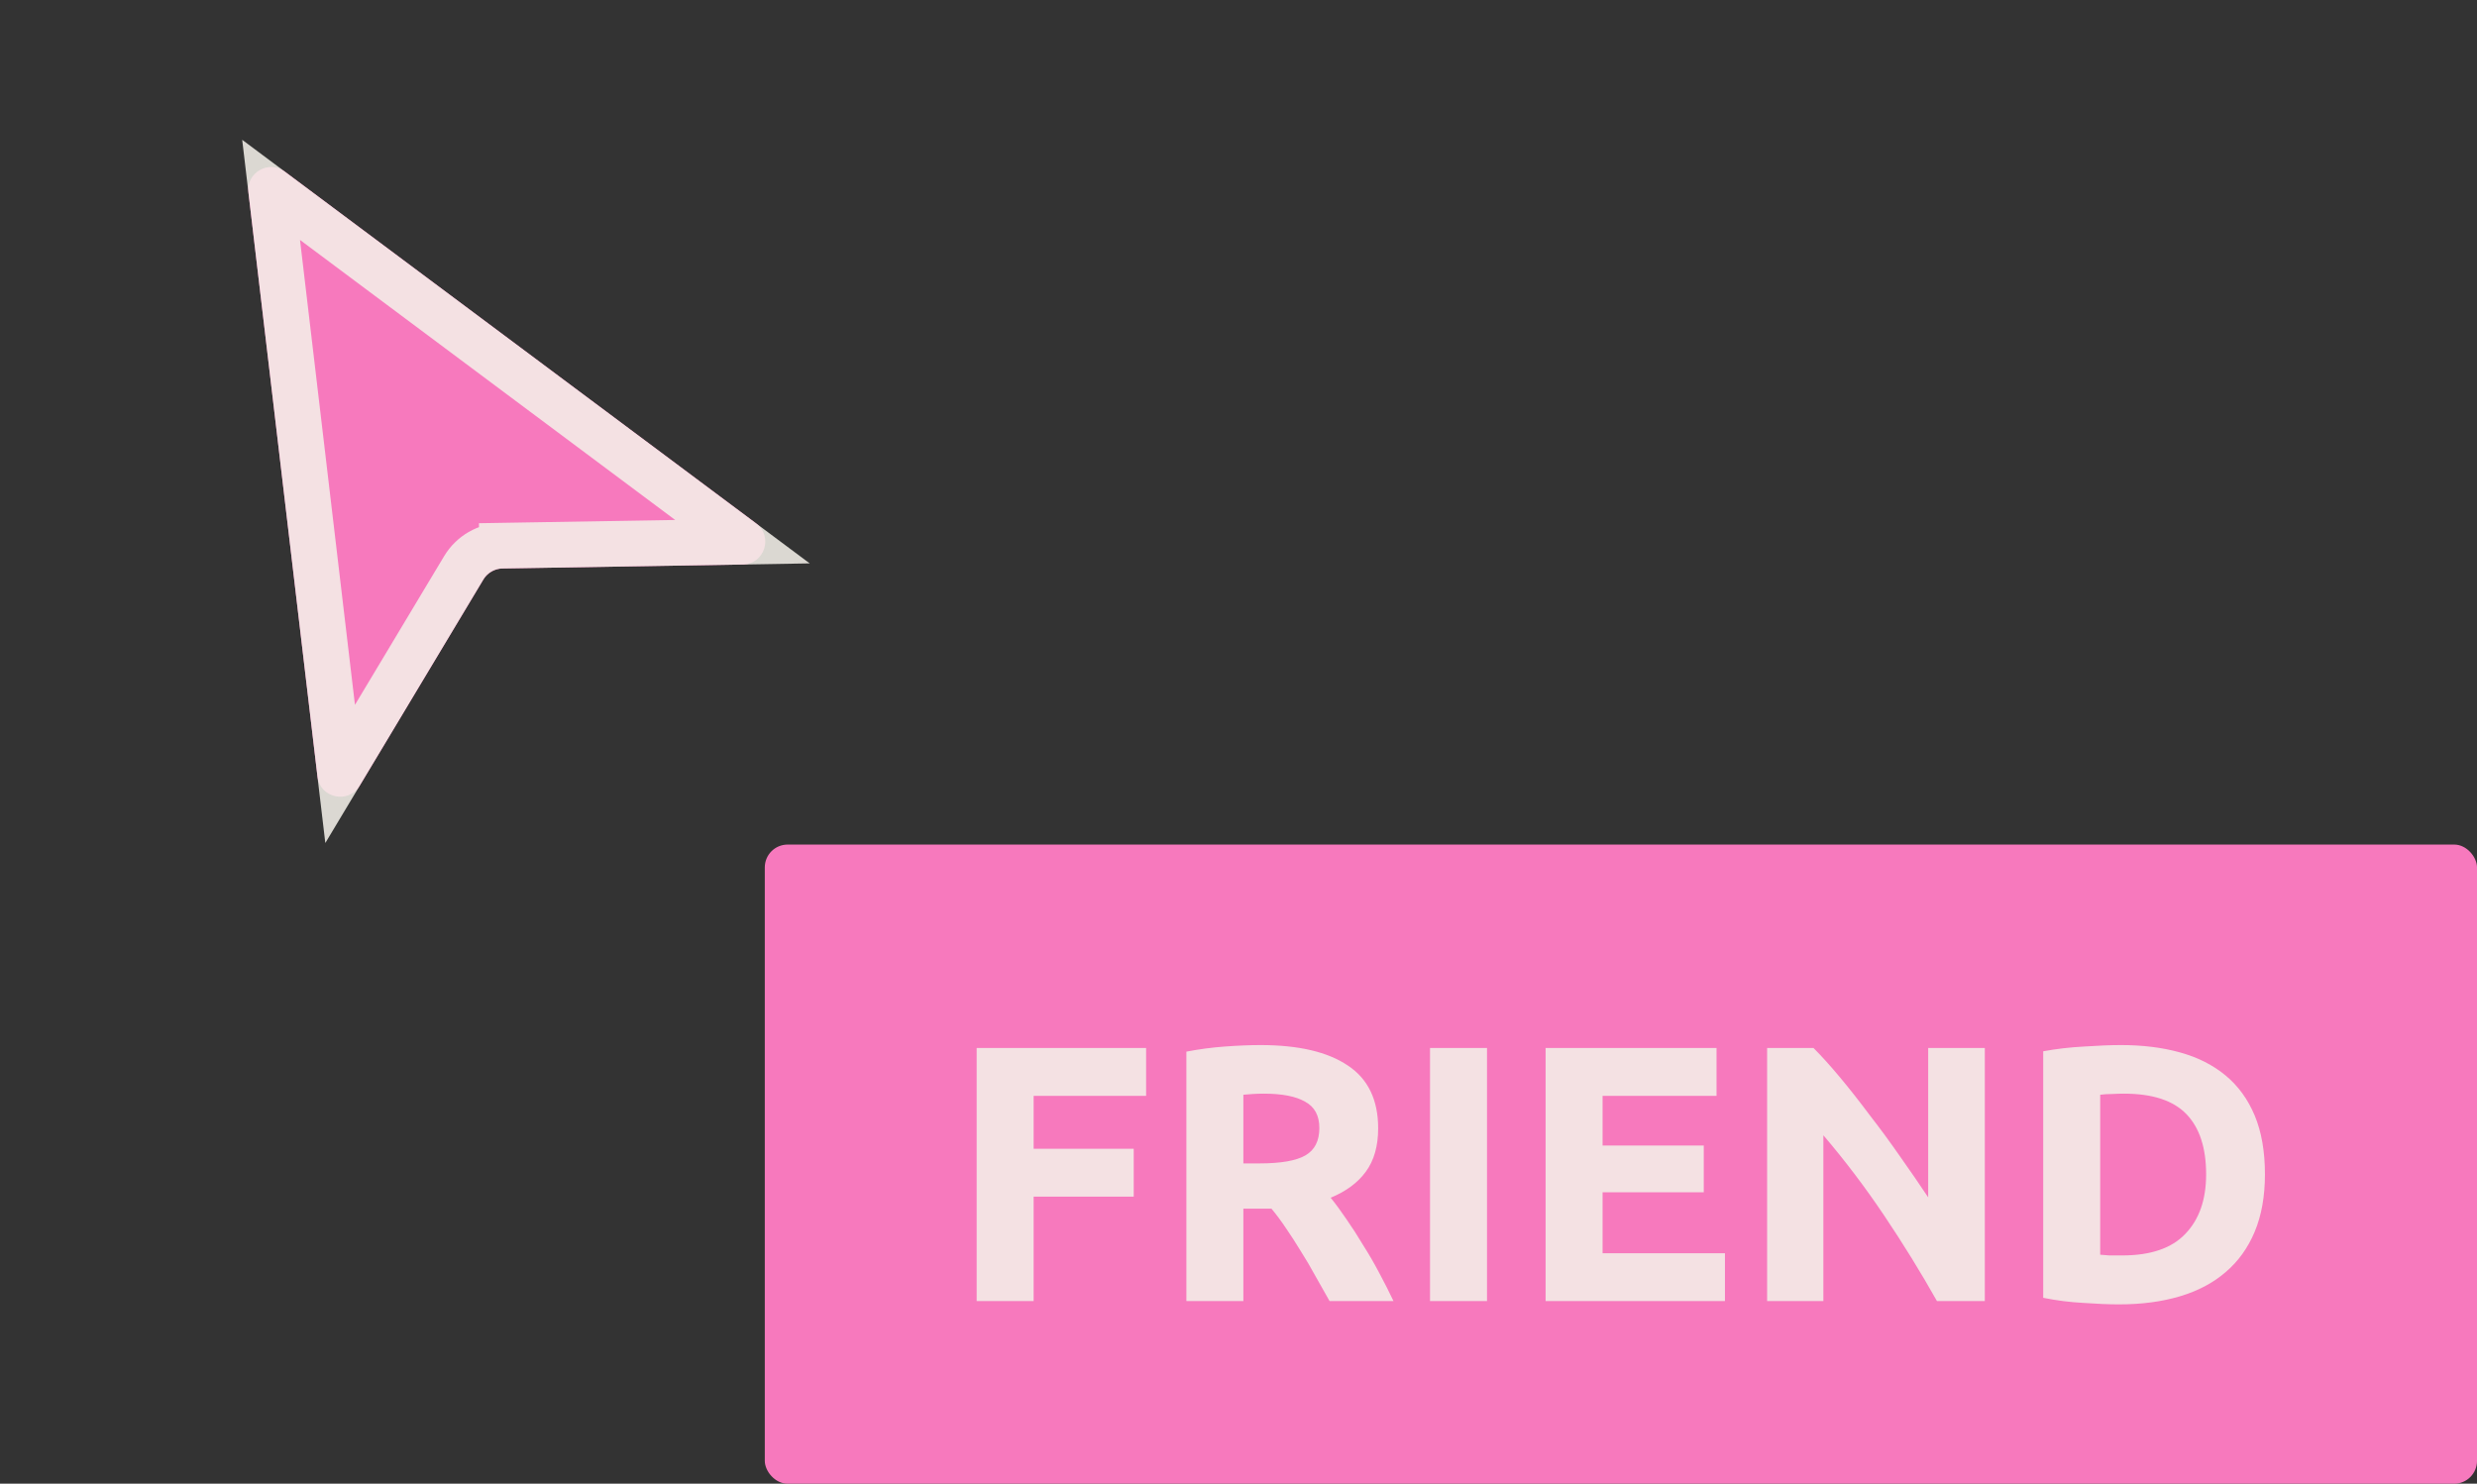 <?xml version="1.0" encoding="UTF-8"?> <svg xmlns="http://www.w3.org/2000/svg" width="217" height="130" viewBox="0 0 217 130" fill="none"><rect x="0" y="0" width="217" height="130" fill="#333333" stroke="none"/> <path d="M42.342 50.782L31.513 68.838C30.532 70.474 28.036 69.939 27.812 68.044L21.764 16.871C21.557 15.127 23.539 13.983 24.946 15.033L66.24 45.858C67.768 46.999 66.984 49.429 65.076 49.461L44.024 49.81C43.334 49.822 42.698 50.189 42.342 50.782Z" fill="#F779BD"></path> <path d="M29.798 67.81L40.627 49.753C41.338 48.568 42.61 47.834 43.991 47.811L44.024 49.81L43.991 47.811L65.043 47.461L23.75 16.636L29.798 67.81Z" stroke="#F3F0E9" stroke-opacity="0.87" stroke-width="4"></path> <mask id="path-3-inside-1" fill="white"> <rect x="67.001" y="74" width="150" height="56" rx="2"></rect> </mask> <rect x="67.001" y="74" width="150" height="56" rx="2" fill="#F779BD"></rect> <path d="M85.561 114V91.824H100.408V96.016H90.552V100.656H99.32V104.848H90.552V114H85.561ZM110.431 91.568C113.759 91.568 116.309 92.165 118.079 93.36C119.85 94.533 120.735 96.368 120.735 98.864C120.735 100.421 120.373 101.691 119.647 102.672C118.943 103.632 117.919 104.389 116.575 104.944C117.023 105.499 117.493 106.139 117.983 106.864C118.474 107.568 118.954 108.315 119.423 109.104C119.914 109.872 120.383 110.683 120.831 111.536C121.279 112.368 121.695 113.189 122.079 114H116.479C116.074 113.275 115.658 112.539 115.231 111.792C114.826 111.045 114.399 110.32 113.951 109.616C113.525 108.912 113.098 108.251 112.671 107.632C112.245 106.992 111.818 106.416 111.391 105.904H108.927V114H103.935V92.144C105.023 91.931 106.143 91.781 107.295 91.696C108.469 91.611 109.514 91.568 110.431 91.568ZM110.719 95.824C110.357 95.824 110.026 95.835 109.727 95.856C109.45 95.877 109.183 95.899 108.927 95.92V101.936H110.335C112.213 101.936 113.557 101.701 114.367 101.232C115.178 100.763 115.583 99.963 115.583 98.832C115.583 97.744 115.167 96.976 114.335 96.528C113.525 96.059 112.319 95.824 110.719 95.824ZM125.279 91.824H130.271V114H125.279V91.824ZM135.404 114V91.824H150.38V96.016H140.396V100.368H149.26V104.464H140.396V109.808H151.116V114H135.404ZM169.69 114C168.261 111.461 166.714 108.955 165.05 106.48C163.386 104.005 161.616 101.669 159.738 99.472V114H154.81V91.824H158.874C159.578 92.528 160.357 93.392 161.21 94.416C162.064 95.44 162.928 96.539 163.802 97.712C164.698 98.864 165.584 100.069 166.458 101.328C167.333 102.565 168.154 103.76 168.922 104.912V91.824H173.882V114H169.69ZM183.99 109.936C184.225 109.957 184.491 109.979 184.79 110C185.11 110 185.483 110 185.91 110C188.406 110 190.251 109.371 191.446 108.112C192.662 106.853 193.27 105.115 193.27 102.896C193.27 100.571 192.694 98.811 191.542 97.616C190.39 96.421 188.566 95.824 186.07 95.824C185.729 95.824 185.377 95.835 185.014 95.856C184.651 95.856 184.31 95.877 183.99 95.92V109.936ZM198.422 102.896C198.422 104.816 198.123 106.491 197.526 107.92C196.929 109.349 196.075 110.533 194.966 111.472C193.878 112.411 192.545 113.115 190.966 113.584C189.387 114.053 187.617 114.288 185.654 114.288C184.758 114.288 183.713 114.245 182.518 114.16C181.323 114.096 180.15 113.947 178.998 113.712V92.112C180.15 91.899 181.345 91.76 182.582 91.696C183.841 91.611 184.918 91.568 185.814 91.568C187.713 91.568 189.43 91.781 190.966 92.208C192.523 92.635 193.857 93.307 194.966 94.224C196.075 95.141 196.929 96.315 197.526 97.744C198.123 99.173 198.422 100.891 198.422 102.896Z" fill="#F3F0E9" fill-opacity="0.87"></path> <rect x="67.001" y="74" width="150" height="56" rx="2" stroke="#F3F0E9" stroke-opacity="0.87" stroke-width="8" mask="url(#path-3-inside-1)"></rect> </svg> 